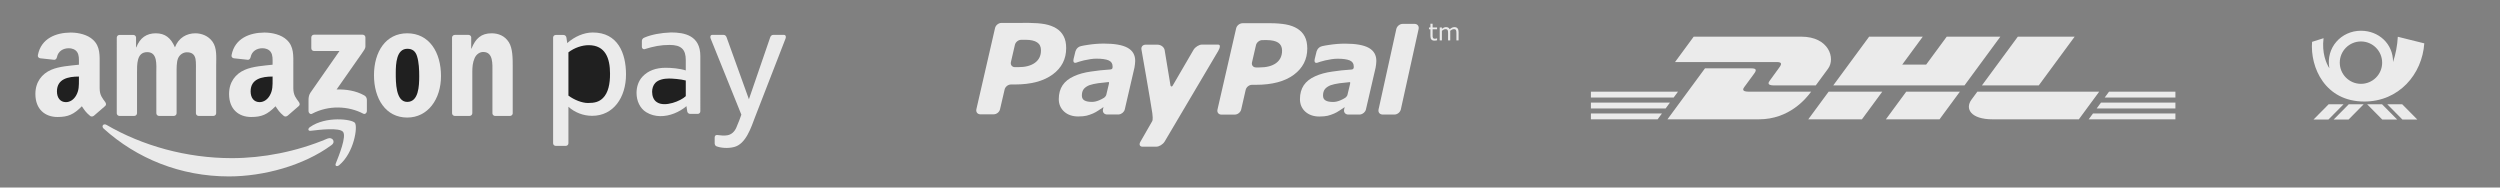 <?xml version="1.0" encoding="utf-8"?>
<!-- Generator: Adobe Illustrator 16.0.0, SVG Export Plug-In . SVG Version: 6.00 Build 0)  -->
<!DOCTYPE svg PUBLIC "-//W3C//DTD SVG 1.1//EN" "http://www.w3.org/Graphics/SVG/1.1/DTD/svg11.dtd">
<svg version="1.1" id="Ebene_1" xmlns="http://www.w3.org/2000/svg" xmlns:xlink="http://www.w3.org/1999/xlink" x="0px" y="0px"
	 width="480px" height="36px" viewBox="0 0 480 36" enable-background="new 0 0 480 36" xml:space="preserve">
<rect x="0" y="0" width="480" height="36" fill="#808080" stroke="none"/>
<g>
	<path fill="#EBEBEB" d="M78.186,6.393c4.209,0,6.486,3.616,6.486,8.211c0,4.441-2.516,7.966-6.486,7.966
		c-4.131,0-6.381-3.617-6.381-8.12C71.805,9.916,74.082,6.393,78.186,6.393L78.186,6.393z"/>
	<path fill="#EBEBEB" d="M63.653,27.852c-5.325,3.931-13.045,6.021-19.694,6.021c-9.316,0-17.706-3.444-24.055-9.179
		c-0.499-0.45-0.055-1.063,0.545-0.717c6.85,3.988,15.321,6.387,24.07,6.387c5.902,0,12.39-1.225,18.359-3.756
		C63.779,26.227,64.533,27.201,63.653,27.852L63.653,27.852z"/>
	<path fill="#EBEBEB" d="M65.868,25.322c-0.682-0.871-4.502-0.412-6.218-0.209c-0.521,0.064-0.601-0.391-0.133-0.719
		c3.049-2.144,8.042-1.523,8.622-0.808c0.585,0.724-0.152,5.729-3.008,8.119c-0.44,0.366-0.859,0.17-0.663-0.313
		C65.111,29.789,66.55,26.195,65.868,25.322L65.868,25.322z"/>
	<path fill="#EBEBEB" d="M59.77,9.269V7.188c0.002-0.316,0.24-0.528,0.527-0.526l9.324-0.001c0.297,0,0.538,0.217,0.538,0.525V8.97
		c-0.003,0.3-0.255,0.689-0.702,1.31l-4.829,6.896c1.793-0.043,3.689,0.228,5.317,1.143c0.367,0.207,0.466,0.512,0.495,0.811v2.22
		c0,0.307-0.336,0.659-0.687,0.477c-2.869-1.504-6.677-1.668-9.852,0.018c-0.323,0.174-0.663-0.176-0.663-0.482V19.25
		c0-0.336,0.007-0.915,0.347-1.429l5.595-8.027h-4.871C60.012,9.793,59.772,9.581,59.77,9.269L59.77,9.269z"/>
	<path fill="#EBEBEB" d="M25.761,22.262h-2.836c-0.27-0.018-0.485-0.221-0.508-0.479l0.002-14.559c0-0.291,0.244-0.523,0.547-0.523
		h2.641c0.276,0.014,0.498,0.223,0.516,0.489v1.9h0.053c0.688-1.837,1.986-2.696,3.733-2.696c1.773,0,2.886,0.858,3.681,2.696
		c0.688-1.837,2.25-2.696,3.919-2.696c1.191,0,2.489,0.49,3.282,1.593c0.9,1.226,0.716,3.002,0.716,4.565l-0.003,9.186
		c0,0.289-0.244,0.523-0.547,0.523h-2.833c-0.285-0.018-0.509-0.242-0.509-0.523l-0.001-7.716c0-0.611,0.053-2.144-0.08-2.726
		c-0.211-0.981-0.847-1.256-1.667-1.256c-0.688,0-1.403,0.459-1.695,1.195c-0.292,0.736-0.265,1.96-0.265,2.788v7.717
		c0,0.289-0.245,0.523-0.546,0.523h-2.834c-0.285-0.019-0.509-0.242-0.509-0.523l-0.004-7.717c0-1.623,0.266-4.012-1.747-4.012
		c-2.04,0-1.959,2.327-1.959,4.012v7.715C26.308,22.027,26.063,22.262,25.761,22.262L25.761,22.262z"/>
	<path fill="#EBEBEB" d="M90.132,22.262h-2.826c-0.284-0.018-0.509-0.242-0.509-0.523L86.792,7.176
		C86.815,6.909,87.05,6.7,87.336,6.7h2.631c0.248,0.013,0.452,0.182,0.504,0.408v2.227h0.054c0.794-1.991,1.905-2.941,3.865-2.941
		c1.271,0,2.515,0.46,3.31,1.716c0.741,1.164,0.741,3.124,0.741,4.534v9.163c-0.032,0.258-0.263,0.457-0.544,0.457h-2.843
		c-0.263-0.017-0.475-0.209-0.506-0.457V13.9c0-1.593,0.187-3.922-1.773-3.922c-0.688,0-1.324,0.459-1.641,1.164
		c-0.398,0.889-0.45,1.776-0.45,2.758v7.838C90.68,22.027,90.435,22.262,90.132,22.262L90.132,22.262z"/>
	<path fill="#EBEBEB" d="M55.197,22.227c-0.187,0.166-0.458,0.181-0.669,0.064c-0.942-0.783-1.111-1.143-1.627-1.889
		c-1.557,1.586-2.659,2.061-4.676,2.061c-2.388,0-4.245-1.475-4.245-4.42c0-2.304,1.248-3.869,3.024-4.636
		c1.54-0.676,3.689-0.798,5.334-0.983v-0.368c0-0.676,0.053-1.474-0.345-2.057c-0.345-0.523-1.008-0.738-1.592-0.738
		c-1.082,0-2.044,0.554-2.28,1.703c-0.049,0.256-0.235,0.509-0.492,0.522l-2.749-0.297c-0.233-0.053-0.49-0.239-0.423-0.594
		c0.624-3.289,3.561-4.314,6.23-4.342h0.21c1.366,0.017,3.111,0.392,4.174,1.412c1.38,1.29,1.247,3.008,1.247,4.882v4.419
		c0,1.329,0.552,1.913,1.071,2.63c0.182,0.256,0.223,0.564-0.01,0.752c-0.579,0.484-1.608,1.381-2.174,1.885L55.197,22.227
		L55.197,22.227z"/>
	<path fill="#EBEBEB" d="M18.013,22.227c-0.187,0.166-0.458,0.181-0.67,0.064c-0.942-0.783-1.111-1.143-1.625-1.889
		c-1.558,1.586-2.66,2.061-4.677,2.061c-2.388,0-4.246-1.475-4.246-4.42c0-2.304,1.247-3.869,3.025-4.636
		c1.539-0.676,3.688-0.798,5.333-0.983v-0.368c0-0.676,0.054-1.474-0.344-2.057c-0.345-0.523-1.009-0.738-1.592-0.738
		c-1.082,0-2.044,0.554-2.28,1.703c-0.049,0.256-0.236,0.509-0.493,0.522l-2.749-0.297c-0.232-0.053-0.491-0.239-0.423-0.594
		c0.623-3.289,3.56-4.314,6.23-4.342h0.21c1.367,0.017,3.112,0.392,4.174,1.412c1.38,1.29,1.248,3.008,1.248,4.882v4.419
		c0,1.329,0.552,1.913,1.07,2.63c0.18,0.256,0.222,0.564-0.009,0.752c-0.58,0.484-1.609,1.381-2.176,1.885L18.013,22.227
		L18.013,22.227z"/>
	<path fill="#EBEBEB" d="M137.216,27.486c0-0.369,0-0.701,0-1.07c0-0.305,0.151-0.514,0.467-0.494
		c0.594,0.082,1.432,0.166,2.025,0.043c0.778-0.16,1.335-0.711,1.665-1.465c0.466-1.064,0.773-1.922,0.968-2.484l-5.899-14.619
		c-0.101-0.248-0.13-0.708,0.365-0.708h2.063c0.395,0,0.552,0.25,0.641,0.494l4.279,11.874l4.083-11.874
		c0.083-0.243,0.251-0.494,0.641-0.494h1.944c0.493,0,0.465,0.458,0.367,0.708l-5.854,15.074c-0.759,2.008-1.768,5.203-4.039,5.758
		c-1.141,0.299-2.576,0.191-3.422-0.162C137.298,27.959,137.216,27.674,137.216,27.486L137.216,27.486z"/>
	<path fill="#EBEBEB" d="M134.466,21.371c0,0.273-0.224,0.496-0.497,0.496h-1.454c-0.313,0-0.529-0.229-0.568-0.496l-0.146-0.99
		c-0.669,0.566-1.489,1.064-2.38,1.41c-1.71,0.664-3.682,0.773-5.354-0.252c-1.209-0.742-1.851-2.193-1.851-3.689
		c0-1.157,0.357-2.305,1.147-3.14c1.057-1.138,2.585-1.697,4.434-1.697c1.115,0,2.711,0.131,3.874,0.511v-1.993
		c0-2.026-0.853-2.903-3.103-2.903c-1.72,0-3.035,0.259-4.864,0.828c-0.294,0.01-0.465-0.212-0.465-0.485V7.836
		c0-0.273,0.233-0.536,0.484-0.617c1.308-0.569,3.158-0.925,5.125-0.99c2.566,0,5.617,0.579,5.617,4.525L134.466,21.371
		L134.466,21.371z"/>
	<path fill="#EBEBEB" d="M113.018,8.673c3.226,0,4.107,2.538,4.107,5.444c0.018,1.961-0.343,3.706-1.356,4.705
		c-0.759,0.75-1.608,0.953-2.884,0.953c-1.135,0-2.631-0.592-3.747-1.417v-8.311C110.298,9.155,111.781,8.673,113.018,8.673
		L113.018,8.673z M108.641,28.006h-1.949c-0.271,0-0.495-0.223-0.495-0.494c0-6.768,0-13.536,0-20.303
		c0-0.272,0.222-0.495,0.495-0.495h1.492c0.314,0,0.528,0.227,0.568,0.495l0.157,1.064c1.397-1.241,3.194-2.035,4.908-2.035
		c4.799,0,6.378,3.953,6.378,8.065c0,4.399-2.415,7.935-6.497,7.935c-1.718,0-3.326-0.635-4.561-1.736v7.01
		C109.136,27.783,108.913,28.006,108.641,28.006L108.641,28.006z"/>
	<path fill="#202020" d="M15.153,15.31c0,1.105,0.027,2.025-0.53,3.009c-0.451,0.798-1.168,1.291-1.964,1.291
		c-1.088,0-1.725-0.83-1.725-2.059c0-2.416,2.167-2.854,4.218-2.854L15.153,15.31L15.153,15.31z"/>
	<path fill="#202020" d="M52.338,15.31c0,1.105,0.026,2.025-0.531,3.009c-0.451,0.798-1.167,1.291-1.964,1.291
		c-1.087,0-1.724-0.83-1.724-2.059c0-2.416,2.167-2.854,4.219-2.854V15.31L52.338,15.31z"/>
	<path fill="#202020" d="M113.018,8.673c3.226,0,4.107,2.538,4.107,5.444c0.018,1.961-0.343,3.706-1.356,4.705
		c-0.759,0.75-1.608,0.953-2.884,0.953c-1.135,0-2.631-0.592-3.747-1.417v-8.311C110.298,9.155,111.781,8.673,113.018,8.673
		L113.018,8.673z"/>
	<path fill="#202020" d="M78.211,9.366c-2.09,0-2.224,2.848-2.224,4.625c0,1.777-0.025,5.575,2.2,5.575
		c2.197,0,2.303-3.063,2.303-4.932c0-1.225-0.053-2.696-0.424-3.86C79.748,9.763,79.111,9.366,78.211,9.366L78.211,9.366z"/>
	<path fill="#202020" d="M131.67,18.462v-3.007c-0.976-0.267-2.592-0.378-3.217-0.378c-0.988,0-2.07,0.233-2.634,0.842
		c-0.423,0.446-0.613,1.086-0.613,1.705c0,0.799,0.277,1.603,0.923,1.999c0.751,0.51,1.916,0.449,3.012,0.137
		C130.191,19.461,131.178,18.934,131.67,18.462L131.67,18.462z"/>
</g>
<g>
	<path id="path2997" fill="#EBEBEB" d="M258.301,18.77c-0.317,0.201-0.652,0.371-1.002,0.516c-0.471,0.189-0.918,0.291-1.33,0.291
		c-0.633,0-1.12-0.091-1.449-0.283c-0.33-0.183-0.504-0.497-0.498-0.949c0-0.521,0.121-0.93,0.371-1.247
		c0.251-0.305,0.623-0.55,1.088-0.735c0.46-0.155,1.025-0.285,1.679-0.378c0.582-0.071,1.73-0.204,1.88-0.205
		c0.146-0.002,0.243-0.083,0.179,0.309c-0.03,0.17-0.362,1.533-0.515,2.152C258.66,18.427,258.412,18.7,258.301,18.77z
		 M262.813,9.194c-0.969-0.54-2.482-0.814-4.555-0.814c-1.025,0-2.055,0.083-3.09,0.244c-0.757,0.116-0.836,0.135-1.307,0.237
		c-0.97,0.212-1.119,1.182-1.119,1.182l-0.313,1.279c-0.176,0.819,0.291,0.786,0.498,0.722c0.424-0.127,0.654-0.253,1.518-0.449
		c0.824-0.188,1.697-0.328,2.393-0.321c1.02,0,1.797,0.112,2.313,0.326c0.516,0.225,0.771,0.608,0.771,1.157
		c0.002,0.13,0.007,0.253-0.041,0.361c-0.045,0.1-0.124,0.197-0.369,0.23c-1.457,0.086-2.502,0.219-3.761,0.401
		c-1.243,0.176-2.329,0.476-3.237,0.891c-0.969,0.429-1.693,1.003-2.193,1.732c-0.486,0.731-0.73,1.619-0.73,2.662
		c0,0.987,0.352,1.792,1.037,2.416c0.696,0.616,1.599,0.923,2.689,0.923c0.684-0.007,1.218-0.056,1.6-0.15
		c0.38-0.097,0.795-0.231,1.23-0.419c0.326-0.138,0.678-0.334,1.05-0.583s0.629-0.425,0.96-0.641l0.012,0.021l-0.092,0.411
		c-0.002,0.005-0.008,0.006-0.008,0.008l0.004,0.009c-0.107,0.496,0.191,0.907,0.682,0.956l0.004,0.007h0.045v0.004
		c0.326,0,1.441-0.002,1.963-0.004h0.364c0.023,0,0.026-0.006,0.036-0.013c0.5-0.062,0.979-0.469,1.092-0.959l1.861-8.035
		c0.043-0.189,0.076-0.407,0.098-0.659c0.021-0.254,0.049-0.463,0.042-0.614C264.266,10.575,263.776,9.734,262.813,9.194"/>
	<g>
		<g>
			<defs>
				<rect id="SVGID_1_" x="170.29" width="126.91" height="32.536"/>
			</defs>
			<clipPath id="SVGID_2_">
				<use xlink:href="#SVGID_1_"  overflow="visible"/>
			</clipPath>
			<path id="path3009" clip-path="url(#SVGID_2_)" fill="#EBEBEB" d="M230.779,8.559c-0.546,0-1.263,0.441-1.603,0.976
				c0,0-3.653,6.265-4.013,6.891c-0.195,0.335-0.392,0.123-0.427-0.003c-0.024-0.151-1.131-6.846-1.131-6.846
				c-0.125-0.539-0.687-1.002-1.39-0.999l-2.278,0.003c-0.549,0-0.893,0.44-0.77,0.971c0,0,1.741,9.872,2.08,12.193
				c0.168,1.283-0.017,1.512-0.017,1.512l-2.258,3.938c-0.332,0.532-0.15,0.971,0.396,0.971l2.64-0.002
				c0.546,0,1.27-0.437,1.596-0.971l10.158-17.178c0,0,0.972-1.468,0.075-1.456C233.227,8.568,230.779,8.559,230.779,8.559"/>
		</g>
		<g>
			<defs>
				<rect id="SVGID_3_" x="170.29" width="126.91" height="32.536"/>
			</defs>
			<clipPath id="SVGID_4_">
				<use xlink:href="#SVGID_3_"  overflow="visible"/>
			</clipPath>
			<path id="path3013" clip-path="url(#SVGID_4_)" fill="#EBEBEB" d="M204.219,6.952c-0.316-0.617-0.792-1.119-1.398-1.499
				c-0.629-0.388-1.361-0.656-2.212-0.817c-0.858-0.153-1.86-0.229-3.01-0.24L192.275,4.4c-0.553,0.005-1.095,0.439-1.223,0.971
				l-3.588,15.604c-0.124,0.533,0.222,0.974,0.772,0.974h2.549c0.552,0,1.098-0.428,1.221-0.974l0.88-3.786
				c0.117-0.53,0.662-0.968,1.214-0.968h0.729c3.118-0.003,5.537-0.641,7.275-1.917c1.735-1.274,2.604-2.965,2.6-5.054
				C204.709,8.333,204.55,7.565,204.219,6.952 M198.713,12.051c-0.768,0.562-1.833,0.844-3.217,0.844h-0.625
				c-0.55,0-0.898-0.438-0.777-0.974l0.767-3.308c0.117-0.534,0.667-0.975,1.219-0.97l0.834-0.004c0.973,0,1.714,0.166,2.214,0.498
				c0.493,0.323,0.744,0.833,0.735,1.519C199.878,10.687,199.486,11.486,198.713,12.051"/>
		</g>
	</g>
	<path id="path3017" fill="#EBEBEB" d="M250.512,7.01c-0.318-0.619-0.797-1.117-1.404-1.505c-0.623-0.386-1.361-0.656-2.217-0.813
		c-0.846-0.149-1.852-0.233-2.998-0.236l-5.335,0.003c-0.549,0.01-1.089,0.44-1.216,0.972l-3.587,15.61
		c-0.129,0.528,0.226,0.971,0.766,0.967l2.56-0.005c0.542,0.005,1.095-0.434,1.224-0.964l0.866-3.786
		c0.121-0.532,0.672-0.978,1.224-0.97h0.728c3.123,0,5.543-0.641,7.276-1.918c1.729-1.283,2.6-2.966,2.6-5.06
		C250.992,8.391,250.838,7.62,250.512,7.01 M245.009,12.115c-0.765,0.555-1.837,0.834-3.216,0.834h-0.635
		c-0.549,0.006-0.903-0.438-0.773-0.97l0.764-3.313c0.115-0.523,0.673-0.97,1.213-0.965l0.839-0.005
		c0.979,0.005,1.71,0.169,2.216,0.494c0.496,0.329,0.736,0.84,0.741,1.52C246.16,10.748,245.775,11.545,245.009,12.115"/>
	<path id="path3021" fill="#EBEBEB" d="M211.998,18.76c-0.317,0.198-0.65,0.369-1.001,0.513c-0.471,0.191-0.918,0.292-1.331,0.292
		c-0.632,0-1.121-0.091-1.449-0.281c-0.33-0.181-0.504-0.499-0.498-0.951c0-0.522,0.122-0.928,0.37-1.247
		c0.251-0.305,0.624-0.551,1.086-0.735c0.463-0.157,1.031-0.284,1.683-0.376c0.58-0.074,1.731-0.207,1.878-0.208
		s0.244-0.083,0.18,0.31c-0.03,0.169-0.362,1.533-0.515,2.152C212.356,18.417,212.109,18.688,211.998,18.76z M216.509,9.182
		c-0.967-0.54-2.481-0.813-4.554-0.813c-1.025,0-2.055,0.083-3.089,0.243c-0.759,0.115-0.835,0.135-1.307,0.237
		c-0.969,0.213-1.118,1.182-1.118,1.182l-0.312,1.28c-0.177,0.818,0.291,0.785,0.498,0.722c0.422-0.128,0.652-0.255,1.516-0.45
		c0.824-0.187,1.697-0.327,2.392-0.322c1.022,0,1.797,0.111,2.313,0.326c0.516,0.225,0.771,0.609,0.771,1.157
		c0.003,0.13,0.005,0.254-0.04,0.361c-0.043,0.101-0.126,0.198-0.371,0.23c-1.454,0.087-2.499,0.22-3.76,0.402
		c-1.243,0.175-2.328,0.475-3.237,0.891c-0.969,0.429-1.693,1.004-2.191,1.733c-0.488,0.73-0.732,1.616-0.734,2.662
		c0,0.984,0.356,1.79,1.042,2.415c0.694,0.617,1.597,0.922,2.689,0.922c0.683-0.006,1.216-0.055,1.601-0.149
		c0.378-0.098,0.792-0.232,1.227-0.421c0.327-0.136,0.679-0.335,1.05-0.581c0.372-0.249,0.63-0.424,0.962-0.642l0.011,0.021
		l-0.094,0.411c0,0.003-0.005,0.006-0.005,0.011l0.003,0.007c-0.107,0.495,0.189,0.905,0.68,0.954l0.006,0.008h0.043l0,0.004
		c0.326,0,1.443-0.002,1.961-0.004h0.365c0.025,0,0.027-0.007,0.036-0.014c0.501-0.063,0.979-0.469,1.093-0.955l1.862-8.039
		c0.042-0.189,0.076-0.407,0.095-0.657c0.025-0.256,0.052-0.463,0.045-0.614C217.964,10.563,217.475,9.722,216.509,9.182"/>
	<path id="path3025" fill="#EBEBEB" d="M271.602,4.585h-2.279c-0.002,0-0.003,0-0.005,0h-0.002c-0.521,0-1.052,0.401-1.2,0.909
		c-0.006,0.02-0.016,0.04-0.021,0.062c0,0-0.054,0.248-0.147,0.677l-3.135,14.204c-0.073,0.322-0.121,0.531-0.137,0.583l0.008,0.009
		c-0.111,0.496,0.188,0.909,0.68,0.954l0.007,0.009h2.368c0.52,0,1.045-0.395,1.197-0.897c0.008-0.024,0.02-0.048,0.023-0.074
		l3.419-15.466l-0.005-0.001C272.49,5.024,272.148,4.585,271.602,4.585"/>
	<path id="path3029" fill="#EBEBEB" d="M275.921,7.734c-0.078,0.019-0.162,0.037-0.254,0.05c-0.093,0.013-0.176,0.019-0.248,0.019
		c-0.255,0-0.449-0.068-0.579-0.204c-0.133-0.136-0.197-0.354-0.197-0.655V5.625h-0.282V5.274h0.282V4.561h0.417v0.713h0.861v0.351
		h-0.861v1.13c0,0.13,0.005,0.233,0.008,0.306c0.006,0.074,0.026,0.142,0.063,0.206c0.033,0.06,0.078,0.103,0.136,0.129
		c0.058,0.029,0.145,0.042,0.261,0.042c0.068,0,0.14-0.01,0.213-0.03s0.127-0.036,0.16-0.049h0.021V7.734"/>
	<path id="path3033" fill="#EBEBEB" d="M280.048,7.756h-0.417V6.342c0-0.106-0.004-0.208-0.015-0.308
		c-0.01-0.1-0.031-0.179-0.062-0.238c-0.032-0.064-0.082-0.113-0.147-0.145c-0.063-0.033-0.153-0.048-0.275-0.048
		c-0.116,0-0.233,0.029-0.35,0.087c-0.117,0.06-0.233,0.132-0.35,0.223c0.003,0.034,0.006,0.074,0.01,0.12
		c0.005,0.044,0.006,0.089,0.006,0.134v1.588h-0.418V6.342c0-0.11-0.006-0.214-0.016-0.313c-0.01-0.098-0.029-0.176-0.06-0.236
		c-0.034-0.063-0.085-0.111-0.149-0.144c-0.062-0.032-0.153-0.047-0.273-0.047c-0.115,0-0.229,0.029-0.343,0.085
		c-0.116,0.055-0.23,0.126-0.345,0.215v1.854h-0.419V5.274h0.419v0.274c0.131-0.108,0.26-0.192,0.39-0.252
		c0.13-0.06,0.267-0.091,0.414-0.091c0.17,0,0.312,0.035,0.431,0.107c0.117,0.071,0.204,0.169,0.263,0.296
		c0.169-0.142,0.322-0.245,0.462-0.307c0.139-0.063,0.288-0.094,0.447-0.094c0.272,0,0.474,0.083,0.603,0.248
		c0.13,0.165,0.194,0.396,0.194,0.693V7.756"/>
</g>
<g>
	<g>
		<g>
			<polygon fill="#EBEBEB" points="305.453,19.694 320.63,19.694 319.802,20.823 305.453,20.823 			"/>
			<polygon fill="#EBEBEB" points="305.453,17.603 322.172,17.603 321.341,18.729 305.453,18.729 			"/>
			<polygon fill="#EBEBEB" points="305.453,21.791 319.09,21.791 318.264,22.909 305.453,22.909 			"/>
		</g>
		<g>
			<polygon fill="#EBEBEB" points="417.679,20.823 402.562,20.823 403.39,19.697 417.679,19.697 			"/>
			<polygon fill="#EBEBEB" points="417.679,22.909 401.025,22.911 401.849,21.791 417.679,21.791 			"/>
			<polygon fill="#EBEBEB" points="404.931,17.603 417.679,17.603 417.679,18.73 404.101,18.73 			"/>
		</g>
	</g>
	<g>
		<path fill="#EBEBEB" d="M320.152,22.909l7.201-9.784h8.938c0.988,0,0.975,0.375,0.492,1.029c-0.488,0.664-1.324,1.807-1.823,2.481
			c-0.253,0.342-0.712,0.967,0.806,0.967h11.975c-0.998,1.363-4.227,5.307-10.024,5.307H320.152L320.152,22.909z"/>
		<path fill="#EBEBEB" d="M361.397,17.601l-3.905,5.308h-10.303c0,0,3.904-5.307,3.908-5.307L361.397,17.601z"/>
		<path fill="#EBEBEB" d="M376.296,17.603l-3.908,5.307H362.09c0,0,3.903-5.307,3.906-5.307H376.296z"/>
		<path fill="#EBEBEB" d="M379.646,17.603c0,0-0.754,1.029-1.119,1.523c-1.292,1.747-0.149,3.783,4.072,3.783h16.538l3.906-5.308
			L379.646,17.603z"/>
	</g>
	<g>
		<path fill="#EBEBEB" d="M325.188,7.041l-3.583,4.872h19.541c0.988,0,0.974,0.376,0.489,1.029c-0.488,0.664-1.31,1.82-1.809,2.493
			c-0.252,0.341-0.711,0.967,0.807,0.967h7.991c0,0,1.29-1.753,2.367-3.22c1.469-1.993,0.129-6.141-5.123-6.141H325.188
			L325.188,7.041z"/>
		<polygon fill="#EBEBEB" points="377.18,16.401 351.982,16.401 358.872,7.041 369.172,7.041 365.223,12.407 369.819,12.407 
			373.771,7.041 384.068,7.041 		"/>
		<path fill="#EBEBEB" d="M398.331,7.041l-6.89,9.36h-10.913c0,0,6.891-9.36,6.895-9.36H398.331z"/>
	</g>
</g>
<path fill="#EBEBEB" d="M450.961,20.021h2.864l-2.894,2.924h-2.865L450.961,20.021z M444.201,22.945h2.865l2.894-2.924h-2.864
	L444.201,22.945z M457.357,20.021h-2.867l2.896,2.924h2.865L457.357,20.021z M461.223,20.021h-2.865l2.894,2.924h2.866
	L461.223,20.021z M465.463,8.323c-0.407,5.957-4.882,11.175-11.522,11.172c-7.512-0.001-10.414-6.521-10.023-11.46l2.206-0.701
	c-0.358,2.811,0.513,4.839,1.113,5.768c-0.714-3.977,2.293-7.195,6.058-7.199c3.386-0.002,6.187,2.466,6.172,6.007
	c0.518-1.569,0.825-3.2,0.914-4.85L465.463,8.323z M457.373,12.035c0.004-2.247-1.815-4.071-4.063-4.076
	c-2.246-0.003-4.071,1.815-4.075,4.062c-0.004,2.247,1.815,4.071,4.062,4.076c0.003,0,0.005,0,0.006,0
	c2.246,0.002,4.067-1.816,4.07-4.061C457.373,12.036,457.373,12.035,457.373,12.035L457.373,12.035z"/>
</svg>
